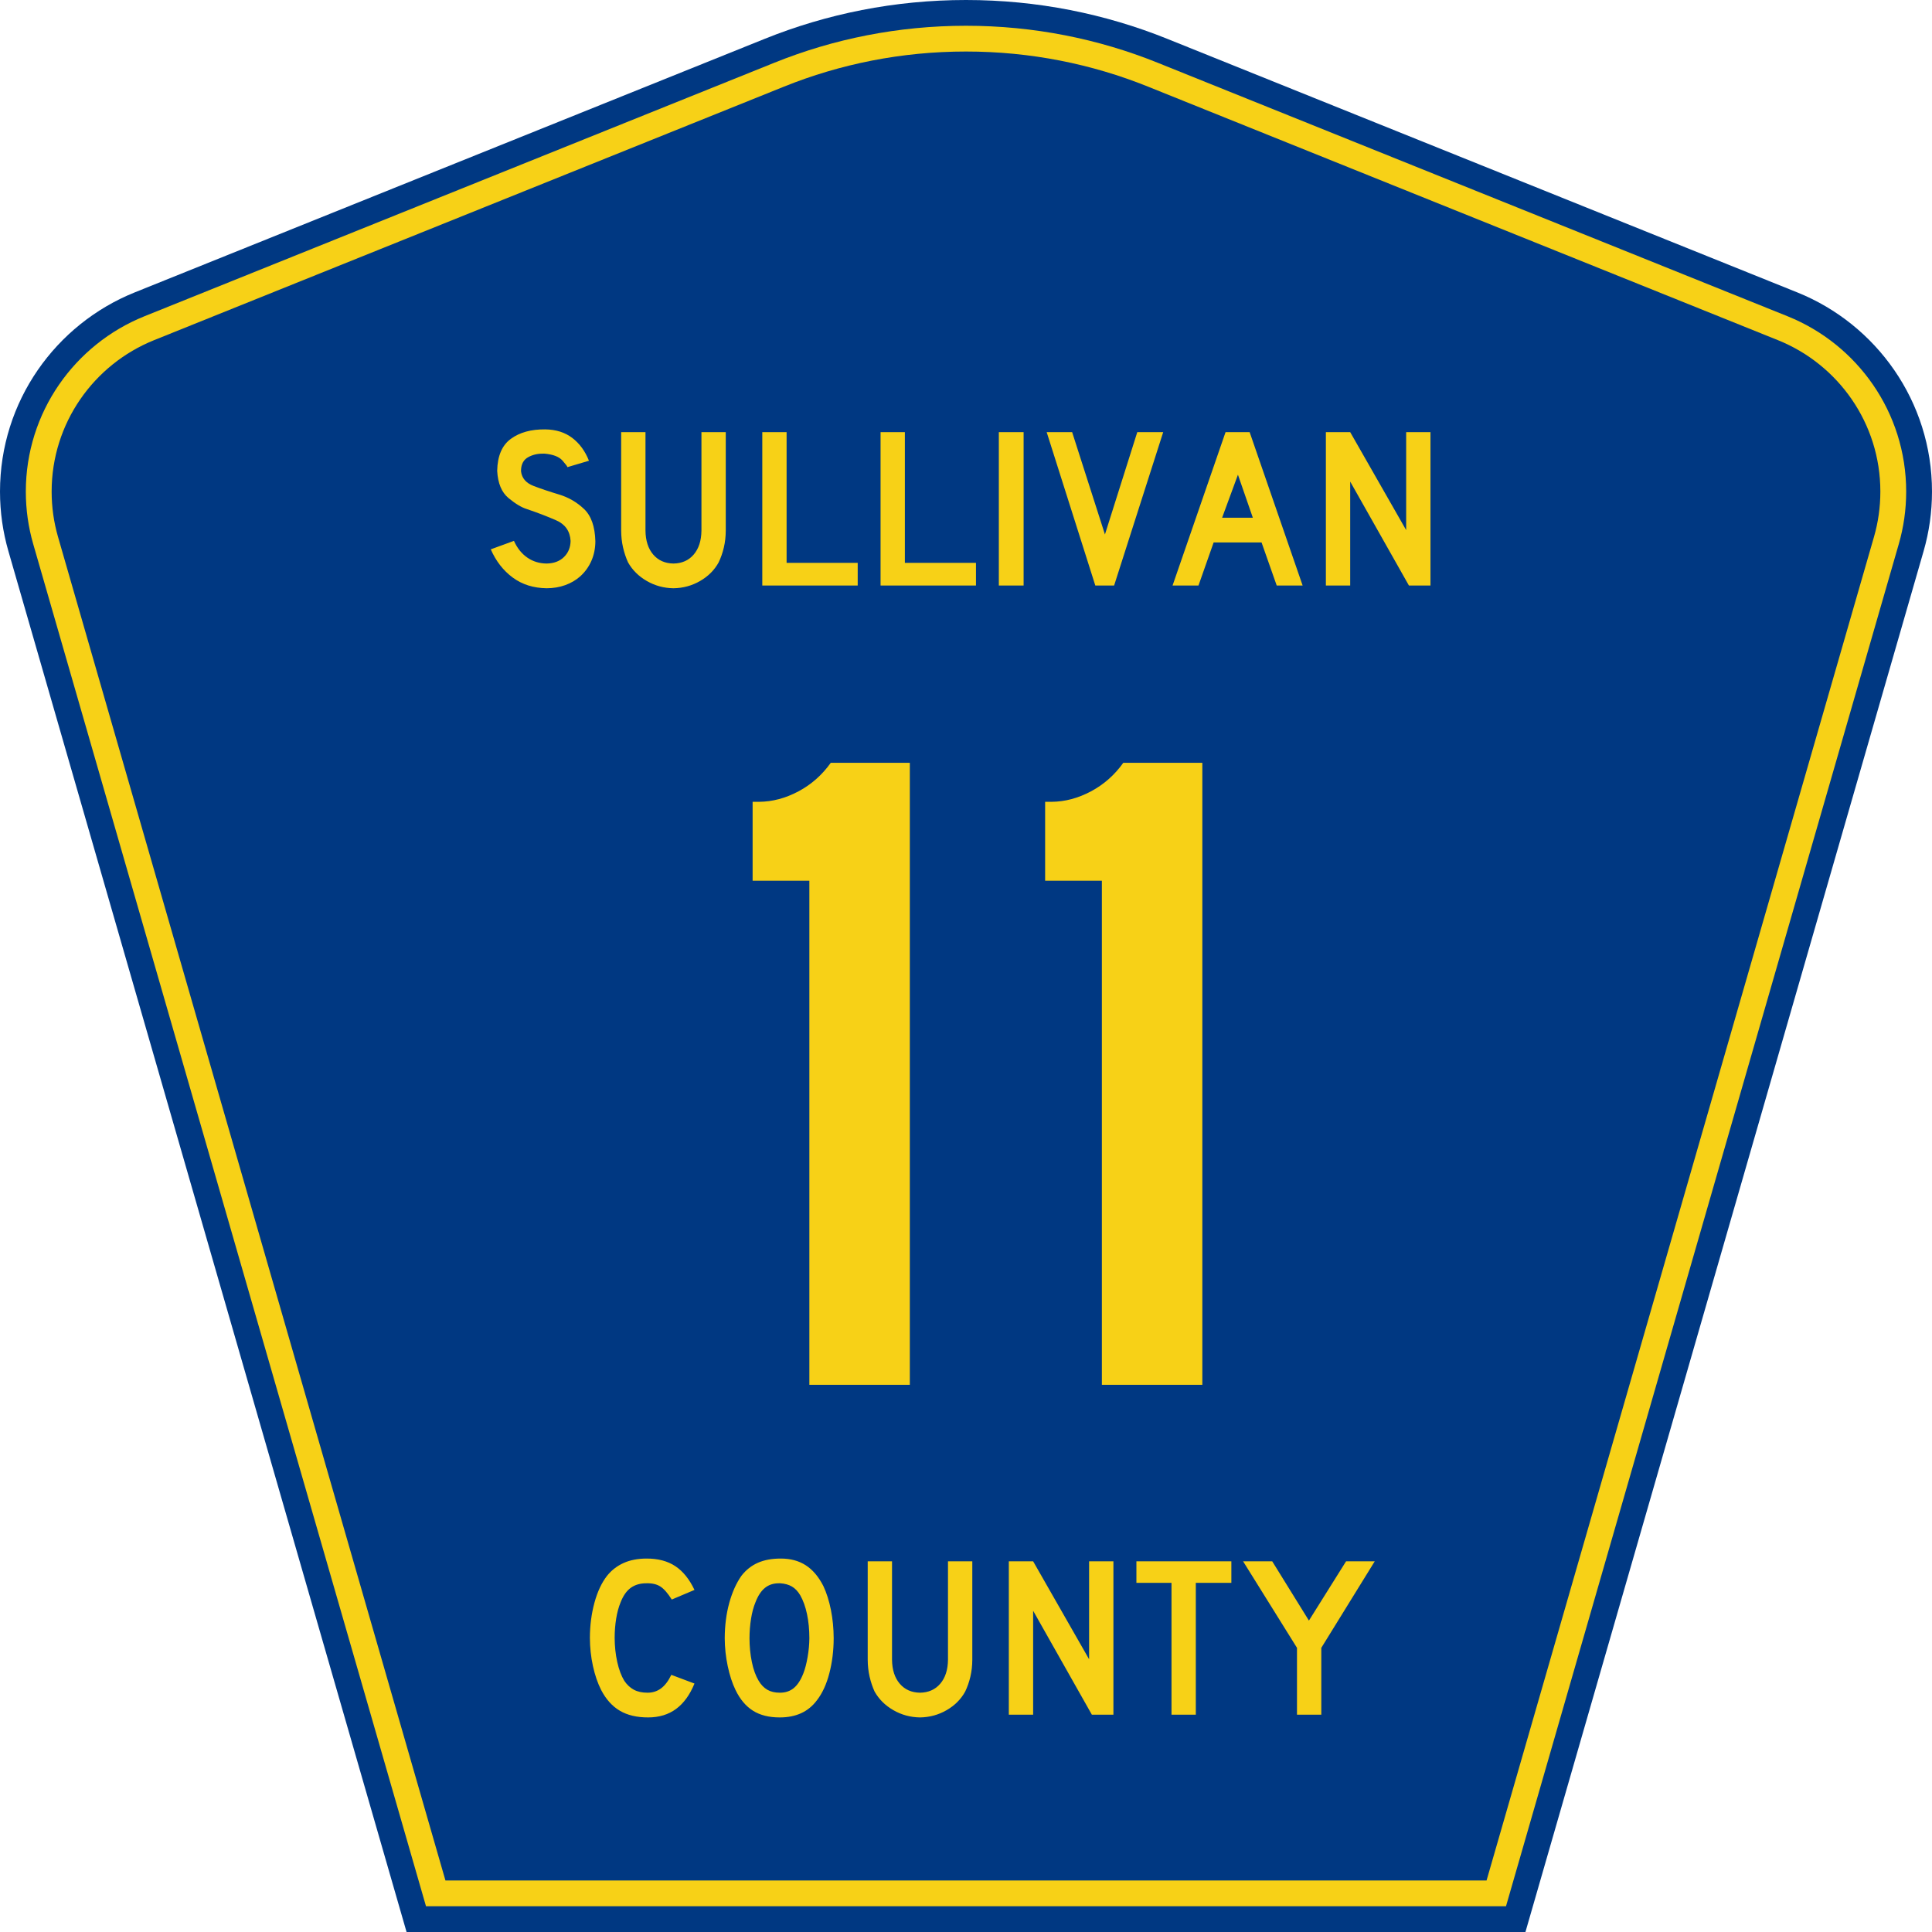 <?xml version="1.0" encoding="UTF-8" standalone="no"?>
<!-- Generator: Adobe Illustrator 12.0.0, SVG Export Plug-In . SVG Version: 6.00 Build 51448)  -->
<svg
   xmlns:dc="http://purl.org/dc/elements/1.1/"
   xmlns:cc="http://creativecommons.org/ns#"
   xmlns:rdf="http://www.w3.org/1999/02/22-rdf-syntax-ns#"
   xmlns:svg="http://www.w3.org/2000/svg"
   xmlns="http://www.w3.org/2000/svg"
   xmlns:sodipodi="http://sodipodi.sourceforge.net/DTD/sodipodi-0.dtd"
   xmlns:inkscape="http://www.inkscape.org/namespaces/inkscape"
   version="1.0"
   id="Layer_1"
   width="450"
   height="450"
   viewBox="0 0 448.949 450"
   overflow="visible"
   enable-background="new 0 0 448.949 450"
   xml:space="preserve"
   sodipodi:version="0.32"
   inkscape:version="0.46"
   sodipodi:docname="Sullivan County Route 11 NY.svg"
   sodipodi:docbase="C:\Documents and Settings\ltljltlj\Desktop"
   inkscape:output_extension="org.inkscape.output.svg.inkscape"><defs
   id="defs52"><inkscape:perspective
     sodipodi:type="inkscape:persp3d"
     inkscape:vp_x="0 : 225 : 1"
     inkscape:vp_y="0 : 1000 : 0"
     inkscape:vp_z="450 : 225 : 1"
     inkscape:persp3d-origin="225 : 150 : 1"
     id="perspective2457" /></defs><sodipodi:namedview
   inkscape:window-height="746"
   inkscape:window-width="1024"
   inkscape:pageshadow="2"
   inkscape:pageopacity="0.0"
   borderopacity="1.0"
   bordercolor="#666666"
   pagecolor="#ffffff"
   id="base"
   inkscape:zoom="1.7800019"
   inkscape:cx="224.47461"
   inkscape:cy="224.99976"
   inkscape:window-x="0"
   inkscape:window-y="0"
   inkscape:current-layer="Layer_1"
   showgrid="false" />
<g
   id="g3">
	<path
   clip-rule="evenodd"
   d="M 94.17,450 L 1.421,128.337 C 0.154,123.941 -0.525,119.296 -0.525,114.494 C -0.525,93.492 12.453,75.515 30.845,68.109 L 177.585,9.048 C 192.068,3.213 207.895,0 224.475,0 C 241.053,0 256.88,3.213 271.364,9.048 L 418.104,68.109 C 436.496,75.515 449.474,93.492 449.474,114.494 C 449.474,119.296 448.796,123.941 447.528,128.337 L 354.779,450 L 94.17,450 L 94.17,450 z "
   id="path5"
   style="fill:#003882;fill-rule:evenodd" />
	<path
   clip-rule="evenodd"
   d="M 7.2,126.679 C 6.087,122.816 5.489,118.73 5.489,114.494 C 5.489,96.021 16.9,80.194 33.095,73.673 L 179.836,14.612 C 193.616,9.06 208.68,6 224.475,6 C 240.269,6 255.333,9.06 269.113,14.612 L 415.854,73.673 C 432.05,80.194 443.46,96.021 443.46,114.494 C 443.46,118.73 442.862,122.816 441.748,126.679 L 350.251,444 L 98.698,444 L 7.2,126.679 z "
   id="path7"
   style="fill:#f7d117;fill-rule:evenodd" />
	<path
   clip-rule="evenodd"
   d="M 11.503,114.494 C 11.503,98.549 21.348,84.874 35.346,79.237 L 182.087,20.175 C 195.164,14.907 209.465,12 224.475,12 C 239.484,12 253.786,14.907 266.862,20.175 L 413.603,79.237 C 427.601,84.874 437.446,98.549 437.446,114.494 C 437.446,118.164 436.928,121.691 435.969,125.021 L 345.723,438 L 103.226,438 L 12.98,125.021 C 12.021,121.692 11.503,118.164 11.503,114.494 z "
   id="path9"
   style="fill:#003882;fill-rule:evenodd" />
	
</g>


<path
   transform="scale(1.001,0.999)"
   style="font-size:216.454px;font-style:normal;font-variant:normal;font-weight:normal;font-stretch:normal;text-align:center;line-height:100%;writing-mode:lr-tb;text-anchor:middle;fill:#f7d117;fill-opacity:1;font-family:Roadgeek 2005 Series D"
   d="M 211.179,322.875 L 211.179,177.853 L 192.781,177.853 C 190.76,180.694 188.253,182.913 185.259,184.509 C 182.265,186.106 179.216,186.917 176.114,186.944 L 174.599,186.944 L 174.599,205.343 L 187.802,205.343 L 187.802,322.875 L 211.179,322.875 z M 279.243,322.875 L 279.243,177.853 L 260.845,177.853 C 258.825,180.694 256.318,182.913 253.323,184.509 C 250.329,186.106 247.281,186.917 244.178,186.944 L 242.663,186.944 L 242.663,205.343 L 255.867,205.343 L 255.867,322.875 L 279.243,322.875 z"
   id="text1361" />
<path
   transform="scale(1.001,0.999)"
   style="font-size:53.373px;font-style:normal;font-variant:normal;font-weight:normal;font-stretch:normal;text-align:center;line-height:100%;writing-mode:lr-tb;text-anchor:middle;fill:#f7d117;fill-opacity:1;font-family:Roadgeek 2005 Series D"
   d="M 138.008,126.211 C 137.922,122.779 137.044,120.267 135.374,118.677 C 133.704,117.086 131.76,115.957 129.542,115.29 C 127.324,114.623 125.35,113.958 123.62,113.294 C 121.89,112.631 120.922,111.511 120.715,109.933 C 120.715,109.877 120.715,109.815 120.715,109.746 C 120.715,109.677 120.715,109.615 120.715,109.559 C 120.775,108.164 121.322,107.178 122.357,106.604 C 123.391,106.029 124.551,105.751 125.839,105.77 C 125.937,105.77 126.061,105.77 126.213,105.77 C 128.184,105.948 129.565,106.486 130.356,107.384 C 131.146,108.283 131.527,108.794 131.497,108.919 L 136.514,107.424 C 135.632,105.181 134.34,103.409 132.637,102.107 C 130.935,100.805 128.829,100.14 126.319,100.112 C 123.053,100.078 120.393,100.814 118.34,102.32 C 116.288,103.827 115.229,106.311 115.165,109.773 C 115.318,112.683 116.199,114.802 117.806,116.131 C 119.414,117.459 120.829,118.311 122.05,118.686 C 124.506,119.515 126.785,120.392 128.888,121.314 C 130.991,122.237 132.109,123.834 132.244,126.105 C 132.219,127.632 131.708,128.887 130.709,129.867 C 129.711,130.848 128.372,131.355 126.693,131.389 C 124.997,131.379 123.492,130.918 122.176,130.008 C 120.861,129.097 119.822,127.796 119.061,126.105 L 113.67,128.079 C 114.88,130.839 116.583,133.032 118.781,134.658 C 120.978,136.283 123.615,137.115 126.693,137.153 C 128.225,137.147 129.657,136.905 130.99,136.426 C 132.322,135.946 133.487,135.264 134.485,134.377 C 135.613,133.353 136.48,132.146 137.087,130.755 C 137.694,129.364 138.001,127.849 138.008,126.211 L 138.008,126.211 z M 168.35,123.703 L 168.35,100.753 L 162.692,100.753 L 162.692,123.703 C 162.665,126.055 162.066,127.916 160.898,129.287 C 159.729,130.658 158.157,131.359 156.181,131.389 C 154.205,131.359 152.633,130.658 151.464,129.287 C 150.296,127.916 149.697,126.055 149.67,123.703 L 149.67,100.753 L 144.012,100.753 L 144.012,123.703 C 144.019,125.093 144.165,126.409 144.452,127.652 C 144.739,128.896 145.126,130.052 145.613,131.122 C 146.621,132.914 148.075,134.36 149.976,135.458 C 151.878,136.557 153.946,137.122 156.181,137.153 C 158.417,137.122 160.483,136.557 162.379,135.458 C 164.275,134.36 165.714,132.914 166.695,131.122 C 167.208,130.052 167.611,128.896 167.903,127.652 C 168.195,126.409 168.344,125.093 168.35,123.703 L 168.35,123.703 z M 199.052,136.512 L 199.052,131.228 L 182.507,131.228 L 182.507,100.753 L 176.849,100.753 L 176.849,136.512 L 199.052,136.512 z M 226.573,136.512 L 226.573,131.228 L 210.027,131.228 L 210.027,100.753 L 204.37,100.753 L 204.37,136.512 L 226.573,136.512 z M 237.655,136.512 L 237.655,100.753 L 231.89,100.753 L 231.89,136.512 L 237.655,136.512 z M 270.136,100.753 L 264.105,100.753 L 256.58,124.61 L 248.947,100.753 L 243.023,100.753 L 254.338,136.512 L 258.715,136.512 L 270.136,100.753 z M 302.578,136.512 L 290.249,100.753 L 284.645,100.753 L 272.316,136.512 L 278.347,136.512 L 281.87,126.478 L 293.024,126.478 L 296.547,136.512 L 302.578,136.512 z M 290.996,120.714 L 283.844,120.714 L 287.527,110.68 L 290.996,120.714 z M 332.327,136.512 L 332.327,100.753 L 326.67,100.753 L 326.67,123.596 L 313.647,100.753 L 307.989,100.753 L 307.989,136.512 L 313.647,136.512 L 313.647,112.281 L 327.31,136.512 L 332.327,136.512 z"
   id="text1375" />
<path
   transform="scale(1.001,0.999)"
   style="font-size:53.37px;font-style:normal;font-variant:normal;font-weight:normal;font-stretch:normal;text-align:center;line-height:125%;writing-mode:lr-tb;text-anchor:middle;fill:#f7d117;fill-opacity:1;font-family:Roadgeek 2005 Series D"
   d="M 161.071,392.522 L 155.681,390.494 C 154.992,391.928 154.194,392.982 153.286,393.656 C 152.377,394.33 151.326,394.663 150.13,394.657 C 148.888,394.658 147.837,394.429 146.975,393.97 C 146.113,393.51 145.368,392.814 144.74,391.882 C 144.04,390.726 143.492,389.261 143.099,387.485 C 142.705,385.71 142.505,383.831 142.498,381.848 C 142.5,380.306 142.617,378.814 142.852,377.372 C 143.087,375.93 143.431,374.664 143.886,373.576 C 144.494,372.014 145.293,370.882 146.281,370.18 C 147.269,369.479 148.481,369.134 149.917,369.146 C 151.229,369.114 152.301,369.365 153.132,369.9 C 153.964,370.435 154.849,371.447 155.787,372.935 L 161.071,370.694 C 159.892,368.194 158.407,366.349 156.615,365.157 C 154.822,363.965 152.59,363.373 149.917,363.382 C 147.893,363.386 146.123,363.726 144.607,364.403 C 143.09,365.08 141.8,366.074 140.737,367.385 C 139.473,369.012 138.492,371.109 137.795,373.676 C 137.098,376.243 136.745,378.967 136.735,381.848 C 136.743,384.12 136.979,386.314 137.442,388.433 C 137.904,390.551 138.54,392.412 139.35,394.016 C 140.479,396.198 141.929,397.812 143.699,398.86 C 145.469,399.907 147.666,400.427 150.29,400.421 C 152.848,400.418 155.018,399.756 156.802,398.433 C 158.585,397.11 160.008,395.139 161.071,392.522 L 161.071,392.522 z M 193.461,381.955 C 193.454,379.683 193.241,377.488 192.821,375.37 C 192.4,373.252 191.813,371.391 191.059,369.787 C 189.949,367.605 188.581,365.991 186.957,364.943 C 185.332,363.896 183.391,363.376 181.133,363.382 C 179.088,363.379 177.32,363.706 175.829,364.363 C 174.338,365.02 173.064,366.027 172.006,367.385 C 170.793,369.119 169.844,371.241 169.158,373.749 C 168.472,376.258 168.123,378.993 168.11,381.955 C 168.122,384.135 168.353,386.299 168.804,388.446 C 169.256,390.593 169.86,392.45 170.619,394.016 C 171.668,396.198 173.025,397.812 174.688,398.86 C 176.352,399.907 178.429,400.427 180.919,400.421 C 182.787,400.424 184.441,400.097 185.882,399.44 C 187.323,398.783 188.551,397.776 189.565,396.418 C 190.825,394.791 191.788,392.694 192.454,390.127 C 193.12,387.56 193.455,384.836 193.461,381.955 L 193.461,381.955 z M 187.804,381.955 C 187.793,383.392 187.655,384.867 187.39,386.378 C 187.126,387.889 186.801,389.136 186.416,390.12 C 185.814,391.687 185.071,392.837 184.188,393.569 C 183.305,394.302 182.216,394.665 180.919,394.657 C 179.781,394.658 178.815,394.429 178.024,393.97 C 177.232,393.51 176.561,392.814 176.009,391.882 C 175.313,390.724 174.784,389.263 174.421,387.499 C 174.059,385.734 173.877,383.886 173.874,381.955 C 173.875,380.432 173.993,378.928 174.228,377.445 C 174.462,375.962 174.807,374.672 175.262,373.576 C 175.842,372.06 176.576,370.942 177.463,370.22 C 178.351,369.499 179.431,369.141 180.706,369.146 C 180.812,369.146 180.919,369.146 181.026,369.146 C 182.083,369.215 182.984,369.464 183.728,369.893 C 184.471,370.322 185.119,370.998 185.669,371.921 C 186.365,373.14 186.894,374.612 187.257,376.338 C 187.619,378.063 187.802,379.936 187.804,381.955 L 187.804,381.955 z M 225.717,386.972 L 225.717,364.023 L 220.059,364.023 L 220.059,386.972 C 220.032,389.323 219.433,391.184 218.265,392.555 C 217.096,393.926 215.524,394.627 213.548,394.657 C 211.573,394.627 210,393.926 208.832,392.555 C 207.663,391.184 207.065,389.323 207.037,386.972 L 207.037,364.023 L 201.38,364.023 L 201.38,386.972 C 201.387,388.361 201.534,389.678 201.82,390.921 C 202.107,392.164 202.494,393.32 202.981,394.39 C 203.988,396.182 205.443,397.628 207.344,398.726 C 209.245,399.825 211.313,400.39 213.548,400.421 C 215.784,400.39 217.85,399.825 219.746,398.726 C 221.642,397.628 223.08,396.182 224.062,394.39 C 224.575,393.32 224.977,392.164 225.27,390.921 C 225.562,389.678 225.711,388.361 225.717,386.972 L 225.717,386.972 z M 258.552,399.78 L 258.552,364.023 L 252.895,364.023 L 252.895,386.865 L 239.872,364.023 L 234.215,364.023 L 234.215,399.78 L 239.872,399.78 L 239.872,375.55 L 253.535,399.78 L 258.552,399.78 z M 285.997,369.039 L 285.997,364.023 L 263.902,364.023 L 263.902,369.039 L 272.067,369.039 L 272.067,399.78 L 277.724,399.78 L 277.724,369.039 L 285.997,369.039 z M 319.36,364.023 L 312.688,364.023 L 304.043,377.845 L 295.503,364.023 L 288.726,364.023 L 301.267,384.196 L 301.267,399.78 L 306.925,399.78 L 306.925,384.196 L 319.36,364.023 z"
   id="text1389" />
</svg>